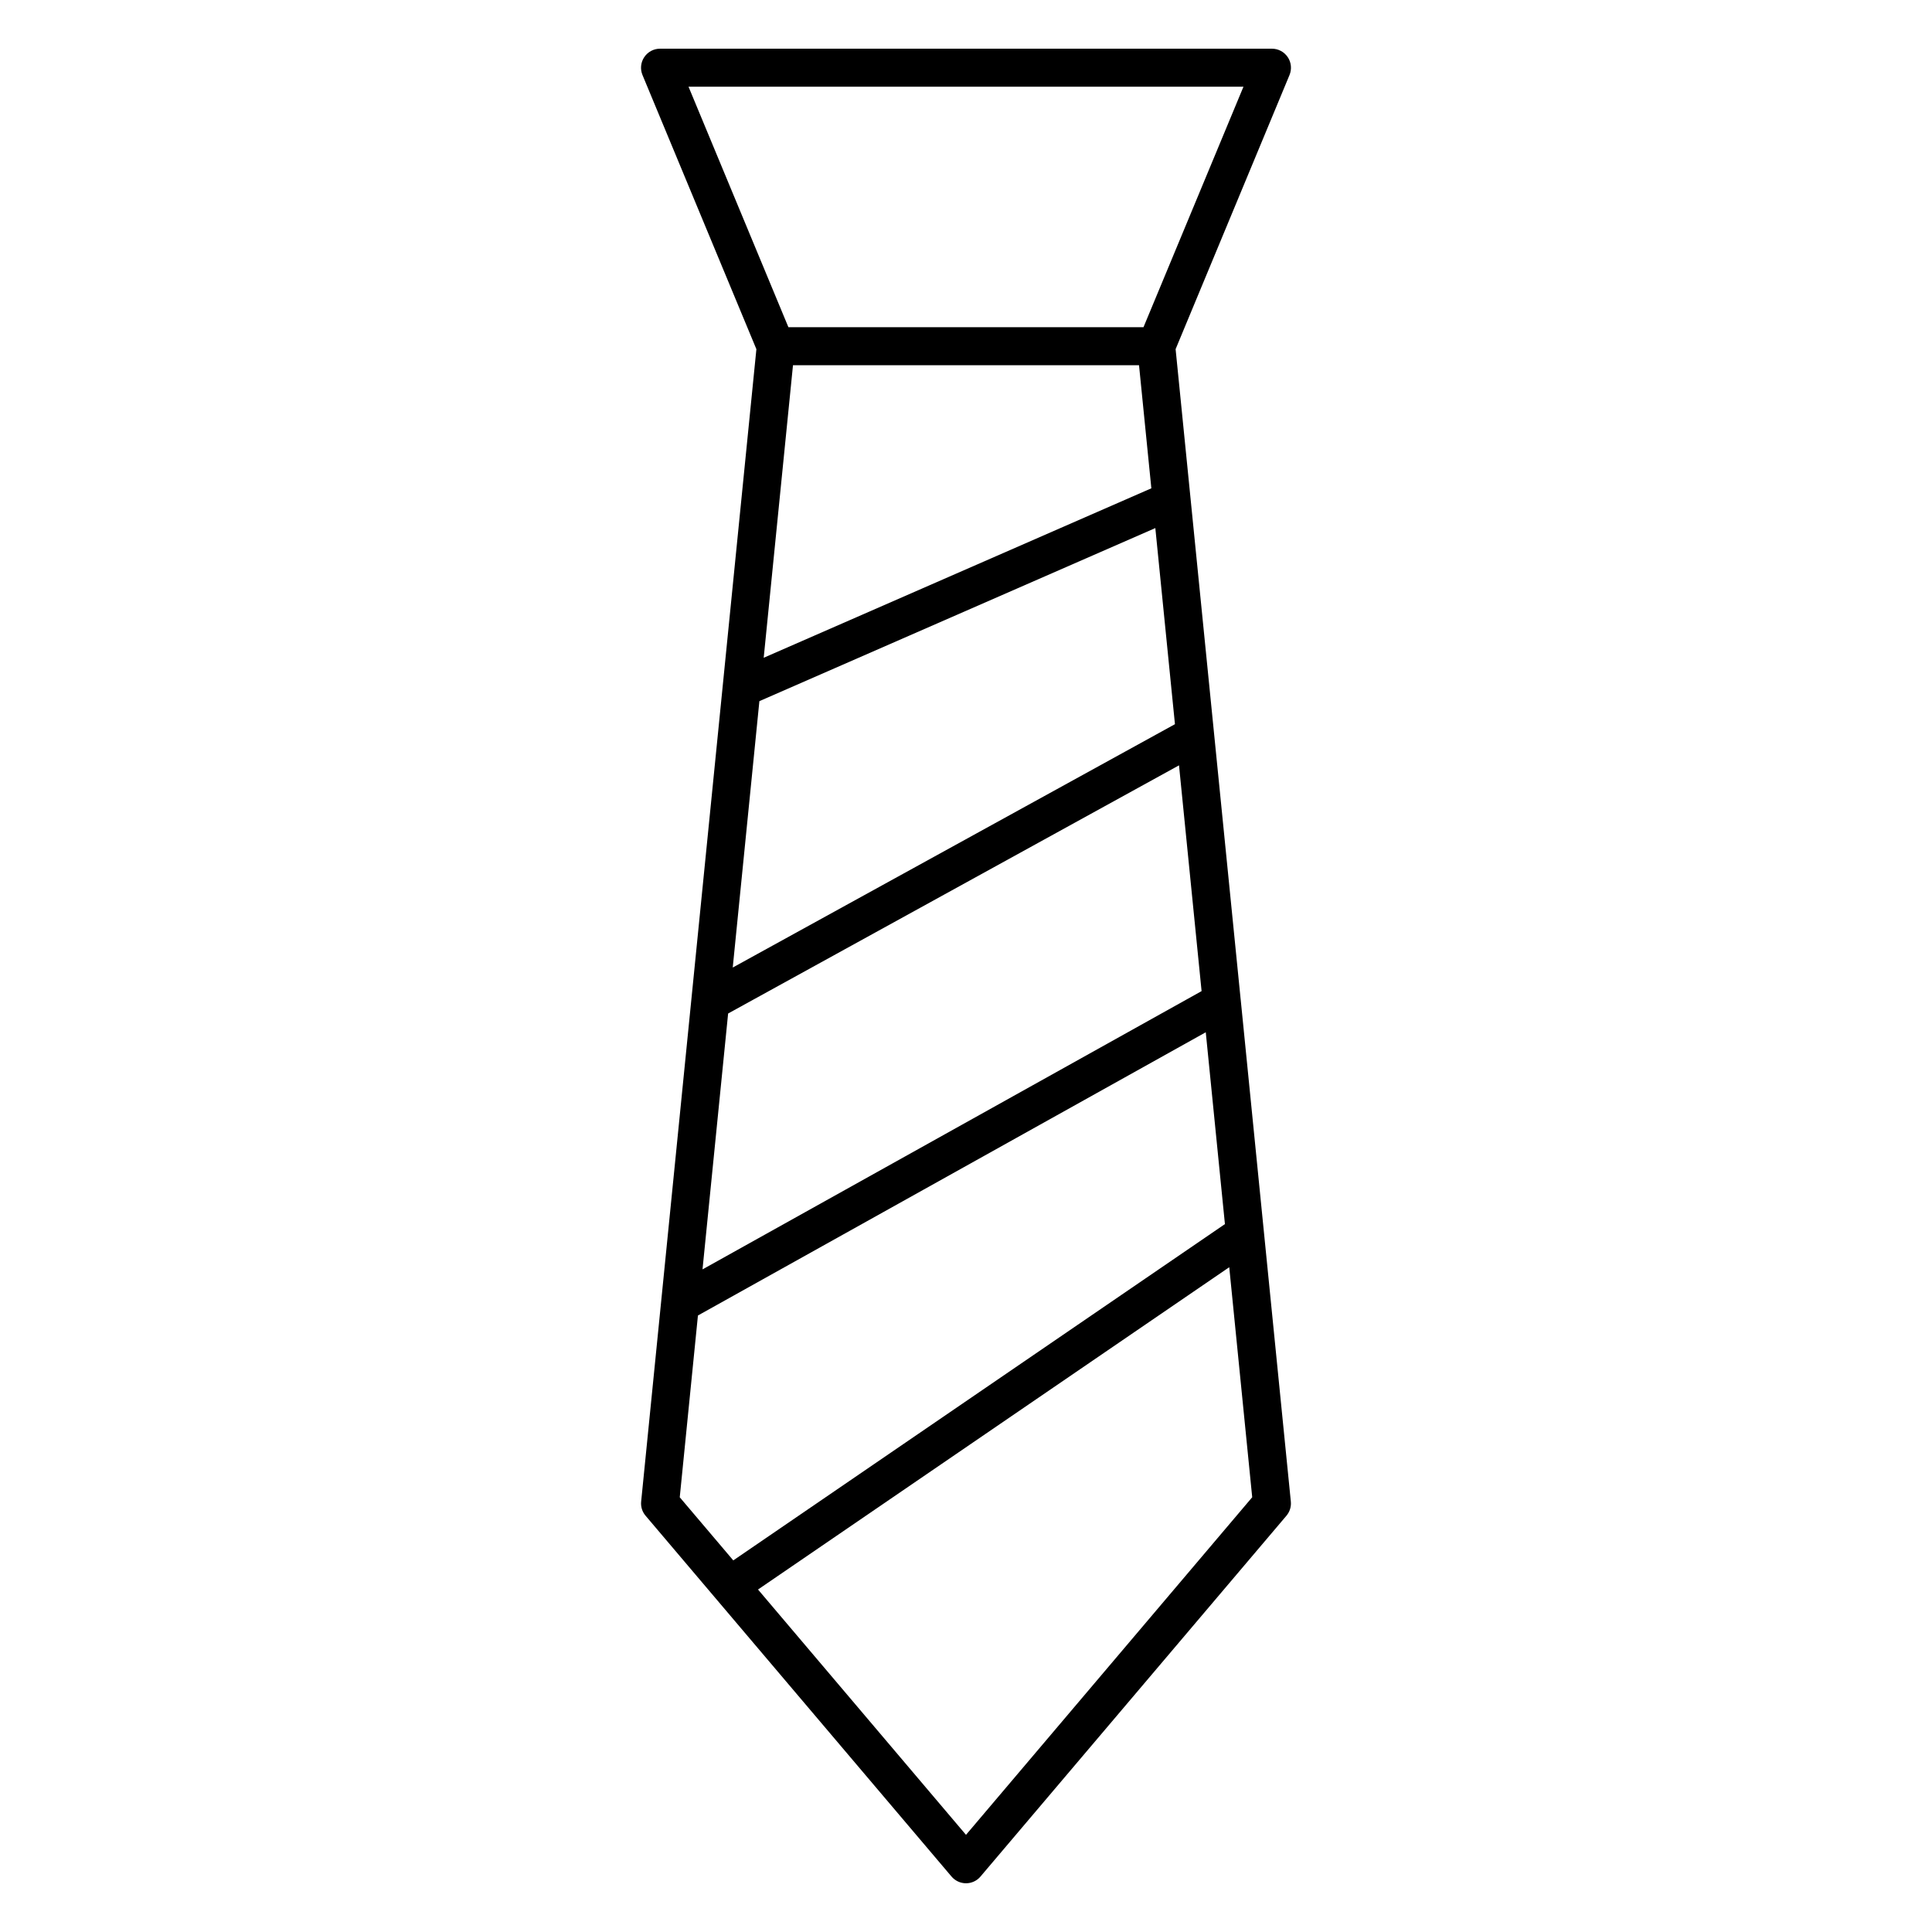 <?xml version="1.0" encoding="UTF-8"?>
<!-- Uploaded to: ICON Repo, www.iconrepo.com, Generator: ICON Repo Mixer Tools -->
<svg fill="#000000" width="800px" height="800px" version="1.1" viewBox="144 144 512 512" xmlns="http://www.w3.org/2000/svg">
 <path d="m472.79 408.89-7.062-70.613c0-0.039-0.012-0.082-0.012-0.121l-10.168-101.63 30.188-72.648c0.637-1.551 0.473-3.336-0.465-4.727-0.938-1.402-2.508-2.246-4.191-2.246h-162.16c-1.684 0-3.254 0.836-4.191 2.246-0.938 1.402-1.109 3.176-0.465 4.727l30.188 72.66-30.539 305.38c-0.141 1.359 0.281 2.719 1.168 3.758l81.082 95.625c0.957 1.129 2.359 1.785 3.84 1.785 1.48 0 2.883-0.645 3.84-1.785l81.082-95.625c0.875-1.047 1.301-2.398 1.16-3.758l-13.289-133.03v0zm-118.64-168.1h91.703l3.266 32.617-102.73 44.91zm-8.906 89.023 104.93-45.867 5.199 51.973-117.19 64.488zm-8.285 82.777 119.49-65.766 5.984 59.832-132.26 73.746zm136.57-245.61-26.492 63.73h-94.102l-26.469-63.73zm-144.57 325.64 134.58-75.059 5.078 50.836-130.29 89.125-14.188-16.727zm71.039 137.63-55.117-65.012 124.88-85.414 6.086 60.961z"/>
</svg>